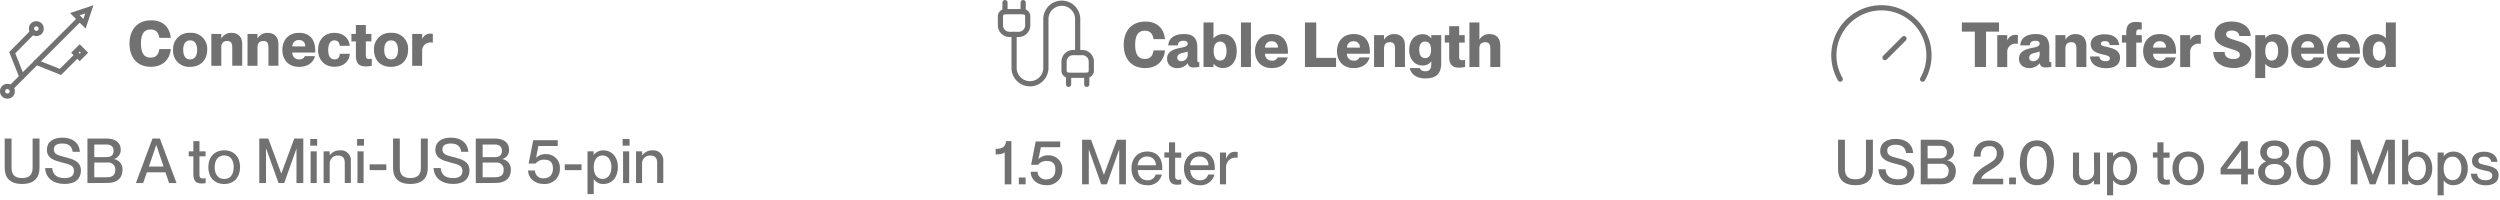 <svg xmlns="http://www.w3.org/2000/svg" viewBox="0 0 962.97 76.99"><defs><style>.cls-1{fill:#717171;}.cls-2,.cls-3{fill:none;stroke:#717171;stroke-linecap:round;stroke-width:2px;}.cls-2{stroke-miterlimit:10;}.cls-3{stroke-linejoin:round;}</style></defs><g id="Layer_2" data-name="Layer 2"><g id="Layer_1-2" data-name="Layer 1"><path class="cls-1" d="M1.81,64.69V53.36H4.45V64.69c0,2.66,1.34,3.89,4.05,3.89s4.06-1.23,4.06-3.89V53.36h2.66V64.69c0,3.7-2,6.17-6.72,6.17S1.81,68.39,1.81,64.69Z"></path><path class="cls-1" d="M17.38,64.74h2.74c.19,2.3,1.56,3.86,4.78,3.86,2.76,0,3.6-1.2,3.6-2.76,0-2.18-1.68-2.49-4.8-3.29C21,61.83,18.06,61,18.06,57.71c0-3,2.3-4.69,6-4.69,3.91,0,6.45,2,6.72,5.45H28c-.29-2.06-1.46-3.19-4-3.19-2.16,0-3.26.79-3.26,2.28,0,1.92,1.8,2.33,4,2.88,3.32.84,6.44,1.63,6.44,5.26,0,3-2,5.16-6.29,5.16S17.58,68.6,17.38,64.74Z"></path><path class="cls-1" d="M33.68,70.52V53.36H40.9c3.53,0,5.6,1.58,5.6,4.32a3.53,3.53,0,0,1-2.67,3.58v0a3.93,3.93,0,0,1,3.34,4.21c0,3.28-2.28,5-5.83,5Zm7.15-10c2.16,0,2.91-.89,2.91-2.43s-.92-2.42-2.72-2.42h-4.7v4.85Zm.31,7.75c2.55,0,3.27-1.22,3.27-2.83a2.63,2.63,0,0,0-2.91-2.83H36.32v5.66Z"></path><path class="cls-1" d="M52.35,70.52l6.39-17.16h2.85L68,70.52H65.14l-1.41-4.13H56.55l-1.41,4.13Zm5-6.36H63l-2.8-8.35h0Z"></path><path class="cls-1" d="M79.21,68.63v1.89a6.83,6.83,0,0,1-1.49.15c-2,0-3.24-.77-3.24-3.6V60.22H72.7V58.28h1.78V54.35h2.35v3.93h2.35v1.94H76.83v6.92c0,1.29.36,1.58,1.37,1.58A4.93,4.93,0,0,0,79.21,68.63Z"></path><path class="cls-1" d="M80.24,64.4c0-3.81,2.3-6.5,6.14-6.5s6.1,2.66,6.1,6.48-2.3,6.5-6.12,6.5S80.24,68.24,80.24,64.4Zm9.79,0c0-2.57-1.15-4.53-3.65-4.53s-3.69,2-3.69,4.53,1.15,4.54,3.69,4.54S90,67,90,64.4Z"></path><path class="cls-1" d="M99.87,70.52V53.36h3.48l5,13.49h0l5-13.49h3.48V70.52H114.2V57.2h0l-4.73,13.32h-2.18L102.51,57.2h-.05V70.52Z"></path><path class="cls-1" d="M119.5,56.1V53.55h2.67V56.1Zm.15,14.42V58.28H122V70.52Z"></path><path class="cls-1" d="M135.15,62v8.49H132.8V62.67c0-1.63-.72-2.73-2.5-2.73A3,3,0,0,0,127,63v7.51h-2.35V58.28H127v1.54H127a4.67,4.67,0,0,1,4-1.9A3.79,3.79,0,0,1,135.15,62Z"></path><path class="cls-1" d="M137.55,56.1V53.55h2.66V56.1Zm.14,14.42V58.28h2.36V70.52Z"></path><path class="cls-1" d="M142.37,65.53V63.3h6.44v2.23Z"></path><path class="cls-1" d="M151.4,64.69V53.36H154V64.69c0,2.66,1.34,3.89,4.05,3.89s4.06-1.23,4.06-3.89V53.36h2.67V64.69c0,3.7-2,6.17-6.73,6.17S151.4,68.39,151.4,64.69Z"></path><path class="cls-1" d="M167,64.74h2.74c.19,2.3,1.56,3.86,4.78,3.86,2.76,0,3.6-1.2,3.6-2.76,0-2.18-1.68-2.49-4.8-3.29-2.69-.72-5.64-1.58-5.64-4.84,0-3,2.3-4.69,6-4.69,3.91,0,6.45,2,6.72,5.45h-2.74c-.29-2.06-1.46-3.19-4-3.19-2.16,0-3.26.79-3.26,2.28,0,1.92,1.8,2.33,4,2.88,3.32.84,6.44,1.63,6.44,5.26,0,3-2,5.16-6.29,5.16S167.17,68.6,167,64.74Z"></path><path class="cls-1" d="M183.27,70.52V53.36h7.22c3.53,0,5.6,1.58,5.6,4.32a3.53,3.53,0,0,1-2.67,3.58v0a3.93,3.93,0,0,1,3.34,4.21c0,3.28-2.28,5-5.83,5Zm7.15-10c2.16,0,2.91-.89,2.91-2.43s-.92-2.42-2.72-2.42h-4.7v4.85Zm.31,7.75c2.55,0,3.27-1.22,3.27-2.83a2.63,2.63,0,0,0-2.91-2.83h-5.18v5.66Z"></path><path class="cls-1" d="M203.41,65.67h2.64a3.08,3.08,0,0,0,3.43,3c2.11,0,3.5-1.3,3.5-3.77s-1.27-3.39-3.33-3.39A4.07,4.07,0,0,0,206.29,63h-2.67l1.78-9h9.43v2.23h-7.44l-.91,4.58v0a5.08,5.08,0,0,1,3.86-1.44,5.21,5.21,0,0,1,5.33,5.5,5.77,5.77,0,0,1-6,6C205.66,70.86,203.5,68.46,203.41,65.67Z"></path><path class="cls-1" d="M217.54,65.53V63.3H224v2.23Z"></path><path class="cls-1" d="M238,64.4c0,4-2.38,6.46-5.5,6.46A4.32,4.32,0,0,1,228.7,69h0v5.76H226.3V58.28h2.35v1.44h0a4.6,4.6,0,0,1,3.77-1.8C235.59,57.92,238,60.37,238,64.4Zm-2.48,0c0-2.4-1.1-4.51-3.4-4.51-2.12,0-3.41,1.73-3.41,4.51s1.29,4.51,3.41,4.51C234.39,68.91,235.49,66.8,235.49,64.4Z"></path><path class="cls-1" d="M239.84,56.1V53.55h2.66V56.1ZM240,70.52V58.28h2.35V70.52Z"></path><path class="cls-1" d="M255.49,62v8.49h-2.36V62.67c0-1.63-.72-2.73-2.49-2.73A3,3,0,0,0,247.32,63v7.51H245V58.28h2.35v1.54h.05a4.67,4.67,0,0,1,4-1.9A3.79,3.79,0,0,1,255.49,62Z"></path><path class="cls-1" d="M49.88,16.82c0-5.25,2.91-9,8.33-9,4.68,0,7.18,2.78,7.59,6.77H61.38c-.31-1.87-1.08-3.24-3.36-3.24-2.86,0-3.72,2.21-3.72,5.42S55.16,22.2,58,22.2c2.31,0,3.07-1.37,3.36-3.29H65.8c-.39,3.94-3,6.82-7.71,6.82C52.64,25.73,49.88,21.94,49.88,16.82Z"></path><path class="cls-1" d="M66.68,19.22a6.18,6.18,0,0,1,6.6-6.57,6.1,6.1,0,0,1,6.53,6.5c0,3.89-2.47,6.6-6.6,6.6A6.12,6.12,0,0,1,66.68,19.22Zm9.25,0c0-2.38-1-3.67-2.67-3.67s-2.69,1.29-2.69,3.67,1,3.67,2.69,3.67S75.93,21.58,75.93,19.2Z"></path><path class="cls-1" d="M93.3,17v8.31H89.46V18.26c0-1.84-.65-2.47-1.92-2.47-1.46,0-2.3.75-2.3,2.45v7.11H81.4V13.06h3.84v1.77h0a4.32,4.32,0,0,1,4-2.16C91.69,12.67,93.3,14.23,93.3,17Z"></path><path class="cls-1" d="M107.24,17v8.31H103.4V18.26c0-1.84-.64-2.47-1.92-2.47-1.46,0-2.3.75-2.3,2.45v7.11H95.34V13.06h3.84v1.77h0a4.32,4.32,0,0,1,4-2.16C105.64,12.67,107.24,14.23,107.24,17Z"></path><path class="cls-1" d="M121.43,20.23H112.6a2.5,2.5,0,0,0,2.64,2.64,2.06,2.06,0,0,0,2.18-1.24h3.91c-.69,2.49-2.73,4.12-6.19,4.12-4,0-6.38-2.71-6.38-6.55,0-3.6,2.25-6.55,6.38-6.55s6.29,2.47,6.29,7Zm-3.87-2.37a2.21,2.21,0,0,0-2.42-2.43,2.35,2.35,0,0,0-2.52,2.43Z"></path><path class="cls-1" d="M122.51,19.2c0-3.81,2.45-6.55,6.24-6.55,3.55,0,5.71,2.11,6,5h-3.86c-.12-1-.55-2.11-2.09-2.11s-2.38,1.37-2.38,3.67.77,3.67,2.38,3.67,2-1,2.09-2.16h3.86c-.19,2.93-2.4,5-5.93,5C125,25.75,122.51,23,122.51,19.2Z"></path><path class="cls-1" d="M143.2,22.61v2.71a9.7,9.7,0,0,1-2.28.27c-2.69,0-3.84-1.23-3.84-4.23V15.94h-1.71V13.06h1.71V9.62h3.84v3.44h2.13v2.88h-2.13v5.32c0,1.33.5,1.45,1.24,1.45A6,6,0,0,0,143.2,22.61Z"></path><path class="cls-1" d="M144.06,19.22a6.18,6.18,0,0,1,6.6-6.57,6.1,6.1,0,0,1,6.53,6.5c0,3.89-2.47,6.6-6.6,6.6S144.06,23.11,144.06,19.22Zm9.24,0c0-2.38-1-3.67-2.66-3.67S148,16.82,148,19.2s1,3.67,2.69,3.67S153.3,21.58,153.3,19.2Z"></path><path class="cls-1" d="M166.72,13.06v3.36a4.73,4.73,0,0,0-.8-.07,3.13,3.13,0,0,0-3.31,3.28v5.72h-3.84V13.06h3.84v2h0a3.3,3.3,0,0,1,3-2.11A4.18,4.18,0,0,1,166.72,13.06Z"></path><circle class="cls-2" cx="13.99" cy="11.03" r="1.86"></circle><circle class="cls-2" cx="2.86" cy="35.15" r="1.86"></circle><path class="cls-2" d="M4.15,33.85,30.69,7.32"></path><path class="cls-2" d="M34.4,3.6,28.83,5.46l3.71,3.71Z"></path><path class="cls-2" d="M12.62,12.29l-7.91,8,3.71,9.28"></path><path class="cls-2" d="M14,24l9.28,3.71,6.49-6.5"></path><path class="cls-2" d="M28.83,20.3l1.86-1.85,1.85,1.85-1.85,1.86Z"></path><path class="cls-1" d="M387,58.68c-.72.67-2,.79-3.48.79V57.36c2.93-.07,3.79-1,4-3h2.06V71H387Z"></path><path class="cls-1" d="M392.44,71V68.38h2.62V71Z"></path><path class="cls-1" d="M397,66.15h2.64A3.09,3.09,0,0,0,403,69.1c2.12,0,3.51-1.3,3.51-3.77S405.26,62,403.19,62a4.08,4.08,0,0,0-3.36,1.48h-2.66l1.77-9h9.44v2.23h-7.44L400,61.22v.05a5.15,5.15,0,0,1,3.87-1.44,5.22,5.22,0,0,1,5.33,5.5,5.77,5.77,0,0,1-6.05,6C399.21,71.33,397.05,68.93,397,66.15Z"></path><path class="cls-1" d="M416.8,71V53.83h3.48l4.94,13.49h0l5-13.49h3.48V71h-2.59V57.67h-.05L426.35,71h-2.18l-4.73-13.32h-.05V71Z"></path><path class="cls-1" d="M447.66,65.5h-9.41c.05,2,1.25,3.93,3.68,3.93a3.07,3.07,0,0,0,3.21-2.2h2.4a5.4,5.4,0,0,1-5.66,4.12c-3.89,0-6.05-2.76-6.05-6.5s2.3-6.48,6.05-6.48,5.81,2.45,5.81,6.24A7.52,7.52,0,0,1,447.66,65.5Zm-2.42-1.85a3.24,3.24,0,0,0-3.43-3.36,3.45,3.45,0,0,0-3.56,3.36Z"></path><path class="cls-1" d="M455,69.1V71a6.83,6.83,0,0,1-1.49.15c-2,0-3.24-.77-3.24-3.6V60.7H448.5v-2h1.78V54.82h2.35v3.93H455v2h-2.35v6.91c0,1.3.36,1.58,1.37,1.58A4.93,4.93,0,0,0,455,69.1Z"></path><path class="cls-1" d="M467.9,65.5h-9.41c.05,2,1.25,3.93,3.67,3.93a3.1,3.1,0,0,0,3.22-2.2h2.4a5.42,5.42,0,0,1-5.67,4.12c-3.89,0-6.05-2.76-6.05-6.5s2.31-6.48,6.05-6.48,5.81,2.45,5.81,6.24C467.92,65,467.92,65.3,467.9,65.5Zm-2.43-1.85A3.24,3.24,0,0,0,462,60.29a3.43,3.43,0,0,0-3.55,3.36Z"></path><path class="cls-1" d="M476.73,58.54v2.25a5.39,5.39,0,0,0-.79-.07,3.66,3.66,0,0,0-3.68,3.94V71h-2.35V58.75h2.35v2.33h.05c.65-1.53,1.63-2.61,3.29-2.61A7.87,7.87,0,0,1,476.73,58.54Z"></path><path class="cls-1" d="M432.84,17.3c0-5.26,2.9-9,8.33-9,4.68,0,7.17,2.79,7.58,6.77h-4.42c-.31-1.87-1.08-3.24-3.36-3.24-2.85,0-3.72,2.21-3.72,5.42s.87,5.45,3.72,5.45c2.31,0,3.08-1.37,3.36-3.28h4.42c-.38,3.93-3,6.81-7.7,6.81C435.6,26.2,432.84,22.41,432.84,17.3Z"></path><path class="cls-1" d="M449.54,22.6c0-2.54,2.09-3.53,4.71-4.08,1.34-.29,3.24-.48,3.24-1.7,0-.68-.53-1.11-1.64-1.11-1.41,0-2.06.58-2.18,1.78H450c.12-2.35,1.85-4.37,6-4.37,3.34,0,5.19,1.34,5.19,5.11V23c0,.65.07.94.45.94a1.84,1.84,0,0,0,.31,0v1.82a11.72,11.72,0,0,1-2.11.22c-1.53,0-2.11-.58-2.3-1.61h-.05a5.11,5.11,0,0,1-4.06,1.87C451.05,26.2,449.54,24.79,449.54,22.6Zm7.95-1.75v-1a18.24,18.24,0,0,1-2.09.57c-1.42.34-1.92.94-1.92,1.8s.6,1.37,1.58,1.37A2.51,2.51,0,0,0,457.49,20.85Z"></path><path class="cls-1" d="M476.37,19.67c0,4-2.08,6.53-5.35,6.53a4.59,4.59,0,0,1-3.55-1.61h-.05v1.23h-3.84V8.66h3.84v6.09h.05A4.59,4.59,0,0,1,471,13.14C474.29,13.14,476.37,15.64,476.37,19.67Zm-3.93,0c0-2.4-.91-3.65-2.47-3.65s-2.48,1.25-2.48,3.65.92,3.65,2.48,3.65S472.44,22.07,472.44,19.67Z"></path><path class="cls-1" d="M478,25.82V8.66h3.84V25.82Z"></path><path class="cls-1" d="M496.1,20.7h-8.83a2.51,2.51,0,0,0,2.64,2.65,2.06,2.06,0,0,0,2.18-1.25H496c-.7,2.49-2.74,4.12-6.2,4.12-4,0-6.38-2.71-6.38-6.55,0-3.6,2.25-6.55,6.38-6.55s6.29,2.47,6.29,7Zm-3.86-2.37a2.22,2.22,0,0,0-2.43-2.43,2.35,2.35,0,0,0-2.52,2.43Z"></path><path class="cls-1" d="M502.65,25.82V8.66H507V22.29h7.64v3.53Z"></path><path class="cls-1" d="M527.66,20.7h-8.83a2.51,2.51,0,0,0,2.64,2.65,2.06,2.06,0,0,0,2.18-1.25h3.92c-.7,2.49-2.74,4.12-6.2,4.12-4,0-6.38-2.71-6.38-6.55,0-3.6,2.25-6.55,6.38-6.55s6.29,2.47,6.29,7Zm-3.86-2.37a2.22,2.22,0,0,0-2.43-2.43,2.35,2.35,0,0,0-2.52,2.43Z"></path><path class="cls-1" d="M541.17,17.51v8.31h-3.84V18.74c0-1.85-.65-2.48-1.92-2.48-1.46,0-2.3.75-2.3,2.45v7.11h-3.84V13.53h3.84V15.3h0a4.31,4.31,0,0,1,4-2.16C539.57,13.14,541.17,14.7,541.17,17.51Z"></path><path class="cls-1" d="M551.3,13.53h3.84V24.35c0,4.4-2.38,5.86-6.14,5.86s-5.6-2-6-4h3.89c.24.68.79,1.23,2.14,1.23,1.72,0,2.3-.91,2.3-3.1v-.72h0a4.1,4.1,0,0,1-3.36,1.61c-3.14,0-5.16-2.5-5.16-6s2-6.05,5.16-6.05a4.1,4.1,0,0,1,3.36,1.61h0Zm-.07,5.66c0-2-.72-3.17-2.28-3.17s-2.28,1.18-2.28,3.17.72,3.17,2.28,3.17S551.23,21.18,551.23,19.19Z"></path><path class="cls-1" d="M564.33,23.08v2.71a9.58,9.58,0,0,1-2.28.27c-2.69,0-3.84-1.23-3.84-4.23V16.41h-1.7V13.53h1.7V10.1h3.84v3.43h2.14v2.88h-2.14v5.33c0,1.32.51,1.44,1.25,1.44A5.84,5.84,0,0,0,564.33,23.08Z"></path><path class="cls-1" d="M577.89,17.51v8.31h-3.84V18.74c0-1.85-.65-2.48-1.92-2.48-1.46,0-2.3.75-2.3,2.45v7.11H566V8.66h3.84V15.3h0a4.31,4.31,0,0,1,4-2.16C576.28,13.14,577.89,14.7,577.89,17.51Z"></path><path class="cls-3" d="M411.61,29a1.75,1.75,0,0,1-1.75-1.75v-3.5a3.5,3.5,0,0,1,3.5-3.5h3.5a3.5,3.5,0,0,1,3.5,3.5v3.5A1.75,1.75,0,0,1,418.61,29Z"></path><path class="cls-3" d="M411.61,32.5V29"></path><path class="cls-3" d="M415.11,20.25V7.12a6.13,6.13,0,0,0-12.25,0V26.38a6.13,6.13,0,0,1-12.25,0V13.25"></path><path class="cls-3" d="M418.61,32.5V29"></path><path class="cls-3" d="M387.11,4.5V1"></path><path class="cls-3" d="M388.86,13.25a3.5,3.5,0,0,1-3.5-3.5V6.25a1.75,1.75,0,0,1,1.75-1.75h7a1.75,1.75,0,0,1,1.75,1.75v3.5a3.5,3.5,0,0,1-3.5,3.5Z"></path><path class="cls-3" d="M394.11,4.5V1"></path><path class="cls-1" d="M708,65.16V53.83h2.64V65.16c0,2.67,1.34,3.89,4.06,3.89s4.05-1.22,4.05-3.89V53.83h2.67V65.16c0,3.7-2,6.17-6.72,6.17S708,68.86,708,65.16Z"></path><path class="cls-1" d="M723.54,65.21h2.74c.19,2.3,1.56,3.86,4.78,3.86,2.76,0,3.6-1.2,3.6-2.76,0-2.18-1.68-2.49-4.8-3.28-2.69-.73-5.64-1.59-5.64-4.85,0-3,2.3-4.68,6-4.68,3.91,0,6.45,2,6.72,5.44H734.2c-.29-2.06-1.46-3.19-4-3.19-2.16,0-3.26.8-3.26,2.28,0,1.92,1.8,2.33,4,2.88,3.31.84,6.43,1.64,6.43,5.26,0,3-2,5.16-6.29,5.16S723.74,69.07,723.54,65.21Z"></path><path class="cls-1" d="M739.84,71V53.83h7.22c3.53,0,5.6,1.59,5.6,4.32A3.53,3.53,0,0,1,750,61.73v.05a3.92,3.92,0,0,1,3.34,4.2c0,3.29-2.28,5-5.83,5ZM747,61c2.16,0,2.91-.89,2.91-2.42s-.91-2.43-2.72-2.43h-4.7V61Zm.31,7.75c2.55,0,3.27-1.22,3.27-2.83a2.63,2.63,0,0,0-2.91-2.83h-5.18v5.66Z"></path><path class="cls-1" d="M759.83,71c0-3.12,1.9-5.28,5.07-7.24,2.8-1.71,4.22-2.4,4.22-4.61a2.53,2.53,0,0,0-2.81-2.84c-2.59,0-3.41,1.68-3.41,4h-2.64c0-3.52,1.92-6.19,6.12-6.19,3,0,5.43,1.8,5.43,5s-2.62,4.87-5,6.34c-1.64,1-3.17,1.87-3.65,3.33v.05h8.45V71Z"></path><path class="cls-1" d="M773.9,71V68.38h2.61V71Z"></path><path class="cls-1" d="M778,62.71c0-4.75,2-8.64,6.6-8.64s6.58,3.89,6.58,8.64-2,8.62-6.58,8.62S778,67.47,778,62.71Zm10.47,0c0-3.41-.89-6.41-3.87-6.41s-3.89,3-3.89,6.41.89,6.39,3.89,6.39S788.42,66.12,788.42,62.71Z"></path><path class="cls-1" d="M806.56,58.75h2.35V71h-2.35V69.46h0a4.69,4.69,0,0,1-4,1.87,3.78,3.78,0,0,1-4.08-4.1V58.75h2.35v7.83c0,1.65.72,2.76,2.5,2.76a3,3,0,0,0,3.31-3.07Z"></path><path class="cls-1" d="M823.22,64.87c0,4-2.38,6.46-5.5,6.46A4.3,4.3,0,0,1,814,69.48h-.05v5.76h-2.35V58.75h2.35v1.44H814a4.6,4.6,0,0,1,3.77-1.8C820.84,58.39,823.22,60.84,823.22,64.87Zm-2.48,0c0-2.4-1.1-4.51-3.4-4.51-2.12,0-3.41,1.73-3.41,4.51s1.29,4.52,3.41,4.52C819.64,69.39,820.74,67.27,820.74,64.87Z"></path><path class="cls-1" d="M835.77,69.1V71a6.83,6.83,0,0,1-1.49.15c-2,0-3.24-.77-3.24-3.6V60.7h-1.78v-2H831V54.82h2.35v3.93h2.35v2h-2.35v6.91c0,1.3.36,1.58,1.37,1.58A4.93,4.93,0,0,0,835.77,69.1Z"></path><path class="cls-1" d="M836.8,64.87c0-3.81,2.3-6.5,6.14-6.5S849,61,849,64.85s-2.3,6.5-6.12,6.5S836.8,68.71,836.8,64.87Zm9.79,0c0-2.57-1.15-4.53-3.65-4.53s-3.69,2-3.69,4.53,1.15,4.54,3.69,4.54S846.59,67.42,846.59,64.87Z"></path><path class="cls-1" d="M863.25,71V67.2h-7.9V64.8l7.9-10.39h2.59V65h2.33V67.2h-2.33V71Zm-5.5-6h5.5V57.74Z"></path><path class="cls-1" d="M869.8,66.31c0-2.28,1.51-3.43,3.09-4.13v0a3.88,3.88,0,0,1-2.28-3.56c0-2.85,2.33-4.51,5.55-4.51s5.57,1.66,5.57,4.51a3.92,3.92,0,0,1-2.28,3.56v0c1.56.7,3.09,1.85,3.09,4.13,0,3.36-2.76,5-6.38,5S869.8,69.67,869.8,66.31Zm10-.14c0-1.85-1.37-3-3.67-3s-3.67,1.1-3.67,3,1.36,3,3.67,3S879.83,68.07,879.83,66.17Zm-.69-7.49c0-1.66-1.11-2.5-3-2.5s-2.95.84-2.95,2.5,1.1,2.47,2.95,2.47S879.14,60.36,879.14,58.68Z"></path><path class="cls-1" d="M884.49,62.71c0-4.75,2-8.64,6.6-8.64s6.57,3.89,6.57,8.64-1.94,8.62-6.57,8.62S884.49,67.47,884.49,62.71Zm10.46,0c0-3.41-.89-6.41-3.86-6.41s-3.89,3-3.89,6.41.89,6.39,3.89,6.39S895,66.12,895,62.71Z"></path><path class="cls-1" d="M905.49,71V53.83H909l4.94,13.49H914l5-13.49h3.48V71h-2.59V57.67h-.05L915,71h-2.19l-4.72-13.32h0V71Z"></path><path class="cls-1" d="M936.88,64.87c0,4-2.38,6.46-5.5,6.46a4.31,4.31,0,0,1-3.77-1.85h0V71h-2.36V53.83h2.36v6.36h0a4.61,4.61,0,0,1,3.77-1.8C934.5,58.39,936.88,60.84,936.88,64.87Zm-2.47,0c0-2.4-1.11-4.51-3.41-4.51-2.11,0-3.41,1.73-3.41,4.51s1.3,4.52,3.41,4.52C933.3,69.39,934.41,67.27,934.41,64.87Z"></path><path class="cls-1" d="M950.56,64.87c0,4-2.38,6.46-5.5,6.46a4.31,4.31,0,0,1-3.77-1.85h0v5.76h-2.36V58.75h2.36v1.44h0a4.61,4.61,0,0,1,3.77-1.8C948.18,58.39,950.56,60.84,950.56,64.87Zm-2.47,0c0-2.4-1.11-4.51-3.41-4.51-2.11,0-3.41,1.73-3.41,4.51s1.3,4.52,3.41,4.52C947,69.39,948.09,67.27,948.09,64.87Z"></path><path class="cls-1" d="M951.76,66.91h2.37c.1,1.42,1,2.52,3.24,2.52,2.07,0,2.62-.91,2.62-1.8,0-1.53-1.63-1.7-3.22-2-2.13-.5-4.58-1.12-4.58-3.67,0-2.11,1.7-3.53,4.66-3.53,3.36,0,5,1.8,5.13,3.91h-2.37c-.17-.93-.68-2-2.72-2-1.58,0-2.25.62-2.25,1.54,0,1.27,1.37,1.39,3.09,1.77,2.26.53,4.71,1.18,4.71,3.91,0,2.38-1.83,3.82-5,3.82C953.68,71.33,951.83,69.41,951.76,66.91Z"></path><path class="cls-1" d="M760.68,25.82V12.18h-5V8.66H770v3.52h-5V25.82Z"></path><path class="cls-1" d="M777.26,13.53v3.36a4.62,4.62,0,0,0-.79-.07,3.12,3.12,0,0,0-3.31,3.28v5.72h-3.84V13.53h3.84v2h.05a3.29,3.29,0,0,1,3-2.11A4.11,4.11,0,0,1,777.26,13.53Z"></path><path class="cls-1" d="M777.69,22.6c0-2.54,2.09-3.53,4.71-4.08,1.34-.29,3.24-.48,3.24-1.7,0-.68-.53-1.11-1.63-1.11-1.42,0-2.07.58-2.19,1.78h-3.65c.12-2.35,1.85-4.37,6-4.37,3.34,0,5.19,1.34,5.19,5.11V23c0,.65.07.94.45.94a2,2,0,0,0,.32,0v1.82a11.82,11.82,0,0,1-2.12.22c-1.53,0-2.11-.58-2.3-1.61h-.05a5.11,5.11,0,0,1-4,1.87C779.21,26.2,777.69,24.79,777.69,22.6Zm7.95-1.75v-1a18.24,18.24,0,0,1-2.09.57c-1.42.34-1.92.94-1.92,1.8s.6,1.37,1.58,1.37A2.51,2.51,0,0,0,785.64,20.85Z"></path><path class="cls-1" d="M803.64,17.51v8.31H799.8V18.74c0-1.85-.65-2.48-1.92-2.48-1.47,0-2.31.75-2.31,2.45v7.11h-3.84V13.53h3.84V15.3h0a4.33,4.33,0,0,1,4-2.16C802,13.14,803.64,14.7,803.64,17.51Z"></path><path class="cls-1" d="M805.05,21.74h3.6c.12,1.22.94,1.82,2.4,1.82,1.13,0,1.64-.36,1.64-1,0-1.11-1.23-1.23-3-1.64-2.16-.5-4.4-1.37-4.4-3.86,0-2.31,1.92-3.87,5.38-3.87,3.94,0,5.47,2,5.59,4.16h-3.6c-.12-1-.65-1.52-1.92-1.52-1,0-1.51.39-1.51,1,0,.81.72.86,2.57,1.29,2.42.58,4.82,1.3,4.82,4.16,0,2.57-1.94,4-5.49,4C806.83,26.2,805.15,24.14,805.05,21.74Z"></path><path class="cls-1" d="M822.86,12.76v.77H825v2.88h-2.14v9.41H819V16.41h-1.66V13.53H819v-.87c0-3,1.15-4.22,3.79-4.22a10.25,10.25,0,0,1,2.19.24v2.71a7.82,7.82,0,0,0-1-.07C823.37,11.32,822.86,11.44,822.86,12.76Z"></path><path class="cls-1" d="M838.17,20.7h-8.83A2.51,2.51,0,0,0,832,23.35a2.07,2.07,0,0,0,2.19-1.25h3.91c-.7,2.49-2.74,4.12-6.19,4.12-4,0-6.39-2.71-6.39-6.55,0-3.6,2.26-6.55,6.39-6.55s6.28,2.47,6.28,7Zm-3.86-2.37a2.21,2.21,0,0,0-2.42-2.43,2.34,2.34,0,0,0-2.52,2.43Z"></path><path class="cls-1" d="M847.73,13.53v3.36a4.73,4.73,0,0,0-.8-.07,3.13,3.13,0,0,0-3.31,3.28v5.72h-3.84V13.53h3.84v2h0a3.3,3.3,0,0,1,3-2.11A4.18,4.18,0,0,1,847.73,13.53Z"></path><path class="cls-1" d="M852.53,20h4.36c0,2,1.52,2.74,3.46,2.74,1.61,0,2.42-.65,2.42-1.54,0-1.46-1.7-1.84-4.08-2.56-3-.92-5.64-2.07-5.64-5.14,0-3.74,2.93-5.21,6.63-5.21,4,0,7.15,2.11,7.27,5.59h-4.37c-.19-1.32-1.25-2.11-2.9-2.11-1.3,0-2.21.43-2.21,1.42,0,1.15,1,1.53,3.14,2.18,3.24,1,6.58,1.87,6.58,5.43,0,3.28-2.5,5.42-6.79,5.42C855.91,26.2,852.53,23.92,852.53,20Z"></path><path class="cls-1" d="M881.45,19.67c0,4-2.09,6.53-5.36,6.53a4.59,4.59,0,0,1-3.55-1.61h0v5.48h-3.84V13.53h3.84v1.22h0a4.59,4.59,0,0,1,3.55-1.61C879.36,13.14,881.45,15.64,881.45,19.67Zm-3.94,0c0-2.4-.91-3.65-2.47-3.65s-2.47,1.25-2.47,3.65.91,3.65,2.47,3.65S877.51,22.07,877.51,19.67Z"></path><path class="cls-1" d="M895.22,20.7h-8.83A2.51,2.51,0,0,0,889,23.35a2.06,2.06,0,0,0,2.18-1.25h3.92c-.7,2.49-2.74,4.12-6.2,4.12-4,0-6.38-2.71-6.38-6.55,0-3.6,2.26-6.55,6.38-6.55s6.29,2.47,6.29,7Zm-3.86-2.37a2.22,2.22,0,0,0-2.43-2.43,2.35,2.35,0,0,0-2.52,2.43Z"></path><path class="cls-1" d="M909,20.7h-8.83a2.51,2.51,0,0,0,2.64,2.65A2.07,2.07,0,0,0,905,22.1h3.91c-.7,2.49-2.74,4.12-6.19,4.12-4,0-6.39-2.71-6.39-6.55,0-3.6,2.26-6.55,6.39-6.55s6.28,2.47,6.28,7Zm-3.86-2.37a2.21,2.21,0,0,0-2.42-2.43,2.34,2.34,0,0,0-2.52,2.43Z"></path><path class="cls-1" d="M919,8.66h3.84V25.82H919V24.59h0a4.57,4.57,0,0,1-3.55,1.61c-3.26,0-5.35-2.49-5.35-6.53s2.09-6.53,5.35-6.53A4.57,4.57,0,0,1,919,14.75h0Zm-.07,11c0-2.4-.91-3.65-2.47-3.65S914,17.27,914,19.67s.92,3.65,2.48,3.65S919,22.07,919,19.67Z"></path><path class="cls-3" d="M726.07,22.19l7.33-7.32"></path><path class="cls-3" d="M708.84,30.49a18.32,18.32,0,1,1,31.72,0"></path></g></g></svg>